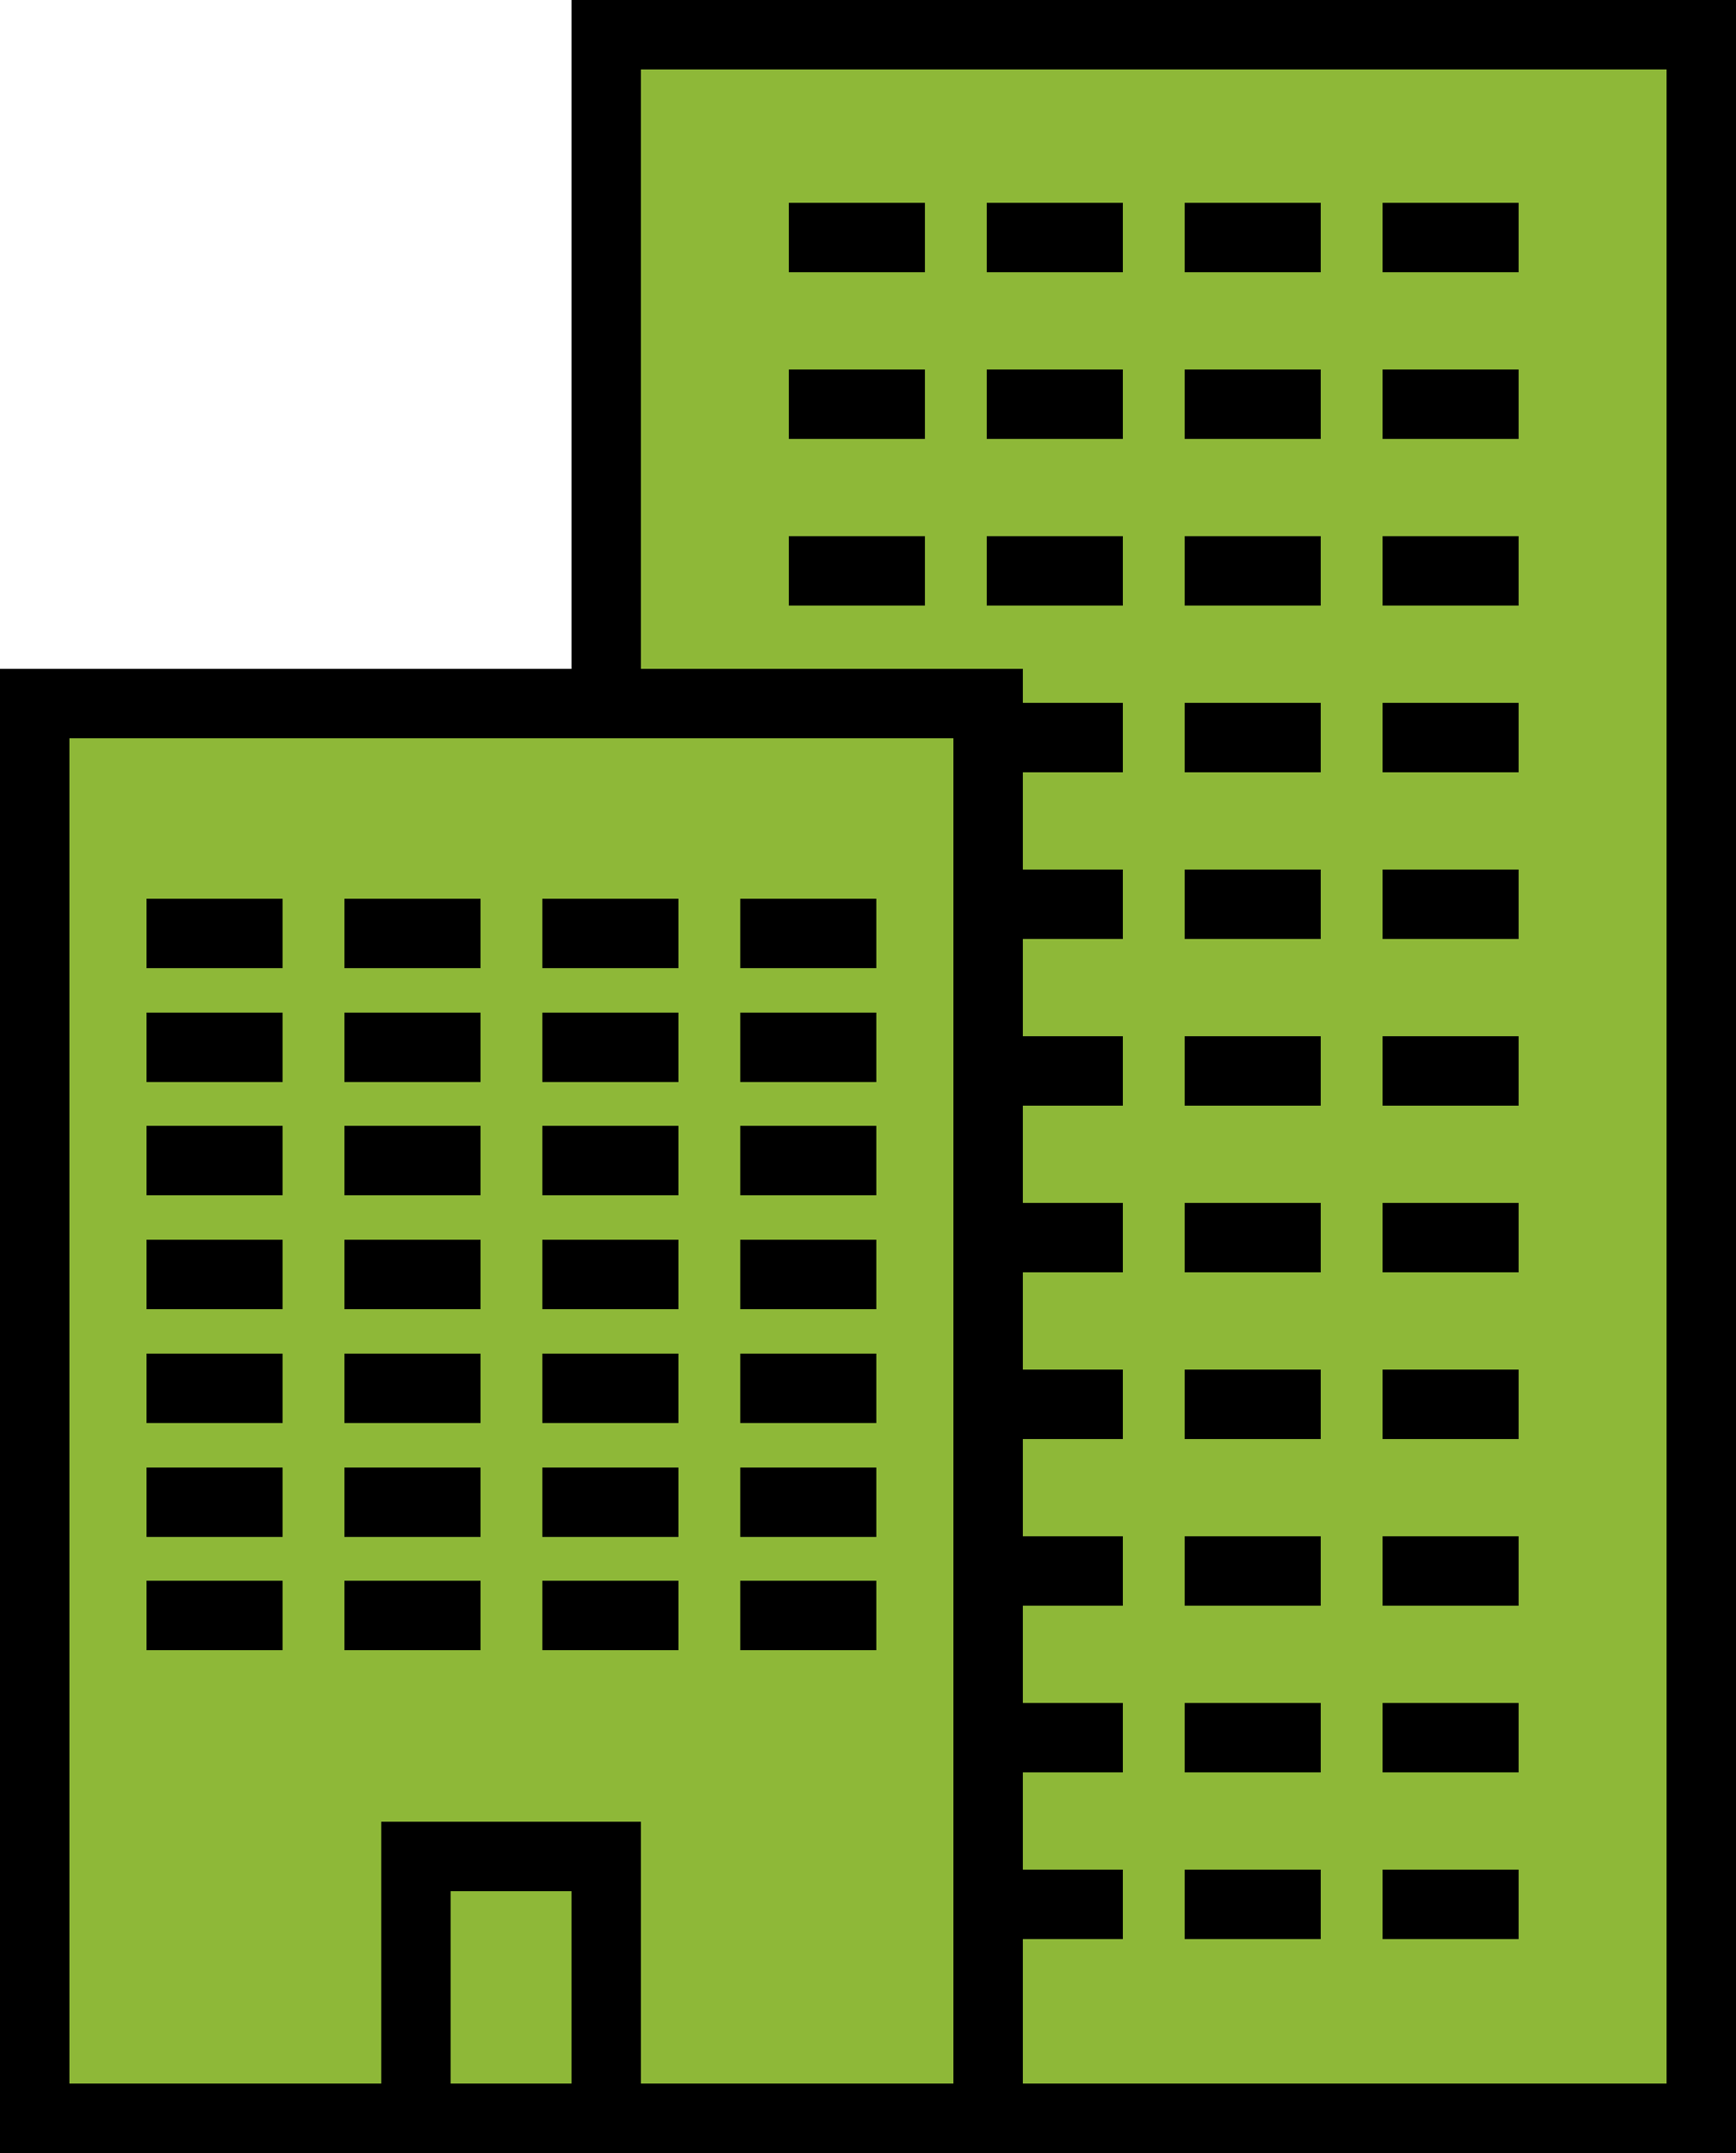 <svg xmlns="http://www.w3.org/2000/svg" viewBox="0 0 25 31"><defs><style>.cls-1{fill:#8eb838;stroke:#000;stroke-miterlimit:10;}</style></defs><title>git-image-record</title><g id="レイヤー_2" data-name="レイヤー 2"><g id="graphic"><rect class="cls-1" x="8.73" y="0.5" width="15.77" height="30"/><line class="cls-1" x1="11.36" y1="13.02" x2="13.32" y2="13.02"/><line class="cls-1" x1="11.36" y1="15.42" x2="13.32" y2="15.42"/><line class="cls-1" x1="11.36" y1="17.82" x2="13.32" y2="17.82"/><line class="cls-1" x1="11.36" y1="20.22" x2="13.32" y2="20.22"/><line class="cls-1" x1="11.36" y1="22.62" x2="13.32" y2="22.62"/><line class="cls-1" x1="11.36" y1="25.02" x2="13.32" y2="25.02"/><line class="cls-1" x1="11.36" y1="27.42" x2="13.32" y2="27.42"/><line class="cls-1" x1="14.21" y1="13.02" x2="16.17" y2="13.02"/><line class="cls-1" x1="14.21" y1="15.42" x2="16.17" y2="15.42"/><line class="cls-1" x1="14.21" y1="17.82" x2="16.17" y2="17.82"/><line class="cls-1" x1="14.21" y1="20.22" x2="16.17" y2="20.22"/><line class="cls-1" x1="14.21" y1="22.62" x2="16.17" y2="22.62"/><line class="cls-1" x1="14.21" y1="25.02" x2="16.17" y2="25.02"/><line class="cls-1" x1="14.21" y1="27.42" x2="16.17" y2="27.42"/><line class="cls-1" x1="17.06" y1="13.02" x2="19.02" y2="13.02"/><line class="cls-1" x1="17.06" y1="15.42" x2="19.02" y2="15.42"/><line class="cls-1" x1="17.06" y1="17.82" x2="19.02" y2="17.82"/><line class="cls-1" x1="17.06" y1="20.22" x2="19.02" y2="20.22"/><line class="cls-1" x1="17.06" y1="22.62" x2="19.02" y2="22.62"/><line class="cls-1" x1="17.06" y1="25.02" x2="19.02" y2="25.02"/><line class="cls-1" x1="17.06" y1="27.42" x2="19.02" y2="27.42"/><line class="cls-1" x1="19.91" y1="13.02" x2="21.87" y2="13.02"/><line class="cls-1" x1="19.91" y1="15.42" x2="21.87" y2="15.42"/><line class="cls-1" x1="19.91" y1="17.82" x2="21.87" y2="17.82"/><line class="cls-1" x1="19.91" y1="20.22" x2="21.87" y2="20.22"/><line class="cls-1" x1="19.91" y1="22.62" x2="21.87" y2="22.62"/><line class="cls-1" x1="19.91" y1="25.02" x2="21.87" y2="25.02"/><line class="cls-1" x1="19.91" y1="27.42" x2="21.87" y2="27.42"/><line class="cls-1" x1="11.36" y1="3.42" x2="13.32" y2="3.42"/><line class="cls-1" x1="11.36" y1="5.82" x2="13.32" y2="5.82"/><line class="cls-1" x1="11.36" y1="8.22" x2="13.32" y2="8.22"/><line class="cls-1" x1="11.36" y1="10.62" x2="13.32" y2="10.62"/><line class="cls-1" x1="14.21" y1="3.42" x2="16.17" y2="3.42"/><line class="cls-1" x1="14.21" y1="5.82" x2="16.17" y2="5.82"/><line class="cls-1" x1="14.21" y1="8.22" x2="16.17" y2="8.22"/><line class="cls-1" x1="14.21" y1="10.62" x2="16.17" y2="10.62"/><line class="cls-1" x1="17.06" y1="3.42" x2="19.02" y2="3.42"/><line class="cls-1" x1="17.06" y1="5.82" x2="19.02" y2="5.82"/><line class="cls-1" x1="17.06" y1="8.22" x2="19.02" y2="8.22"/><line class="cls-1" x1="17.06" y1="10.62" x2="19.02" y2="10.62"/><line class="cls-1" x1="19.91" y1="3.42" x2="21.87" y2="3.42"/><line class="cls-1" x1="19.91" y1="5.82" x2="21.87" y2="5.82"/><line class="cls-1" x1="19.91" y1="8.22" x2="21.87" y2="8.22"/><line class="cls-1" x1="19.91" y1="10.62" x2="21.87" y2="10.62"/><rect class="cls-1" x="0.5" y="10.13" width="13.73" height="20.37"/><line class="cls-1" x1="2.11" y1="13.44" x2="4.07" y2="13.44"/><line class="cls-1" x1="2.11" y1="15.08" x2="4.07" y2="15.08"/><line class="cls-1" x1="2.11" y1="16.71" x2="4.07" y2="16.71"/><line class="cls-1" x1="2.11" y1="18.35" x2="4.07" y2="18.35"/><line class="cls-1" x1="2.11" y1="19.99" x2="4.07" y2="19.99"/><line class="cls-1" x1="2.11" y1="21.63" x2="4.07" y2="21.63"/><line class="cls-1" x1="2.11" y1="23.26" x2="4.07" y2="23.26"/><line class="cls-1" x1="4.96" y1="13.44" x2="6.92" y2="13.44"/><line class="cls-1" x1="4.96" y1="15.08" x2="6.92" y2="15.08"/><line class="cls-1" x1="4.96" y1="16.71" x2="6.92" y2="16.71"/><line class="cls-1" x1="4.96" y1="18.35" x2="6.92" y2="18.35"/><line class="cls-1" x1="4.96" y1="19.99" x2="6.92" y2="19.99"/><line class="cls-1" x1="4.96" y1="21.63" x2="6.92" y2="21.63"/><line class="cls-1" x1="4.96" y1="23.26" x2="6.92" y2="23.26"/><line class="cls-1" x1="7.81" y1="13.44" x2="9.77" y2="13.44"/><line class="cls-1" x1="7.81" y1="15.08" x2="9.77" y2="15.08"/><line class="cls-1" x1="7.81" y1="16.71" x2="9.77" y2="16.71"/><line class="cls-1" x1="7.81" y1="18.35" x2="9.77" y2="18.35"/><line class="cls-1" x1="7.81" y1="19.99" x2="9.77" y2="19.99"/><line class="cls-1" x1="7.81" y1="21.63" x2="9.77" y2="21.63"/><line class="cls-1" x1="7.81" y1="23.26" x2="9.77" y2="23.26"/><line class="cls-1" x1="10.66" y1="13.44" x2="12.62" y2="13.44"/><line class="cls-1" x1="10.66" y1="15.08" x2="12.62" y2="15.08"/><line class="cls-1" x1="10.66" y1="16.71" x2="12.62" y2="16.71"/><line class="cls-1" x1="10.66" y1="18.35" x2="12.62" y2="18.35"/><line class="cls-1" x1="10.66" y1="19.99" x2="12.62" y2="19.99"/><line class="cls-1" x1="10.66" y1="21.63" x2="12.62" y2="21.63"/><line class="cls-1" x1="10.66" y1="23.26" x2="12.62" y2="23.26"/><rect class="cls-1" x="5.99" y="26.73" width="2.74" height="3.77"/></g></g></svg>